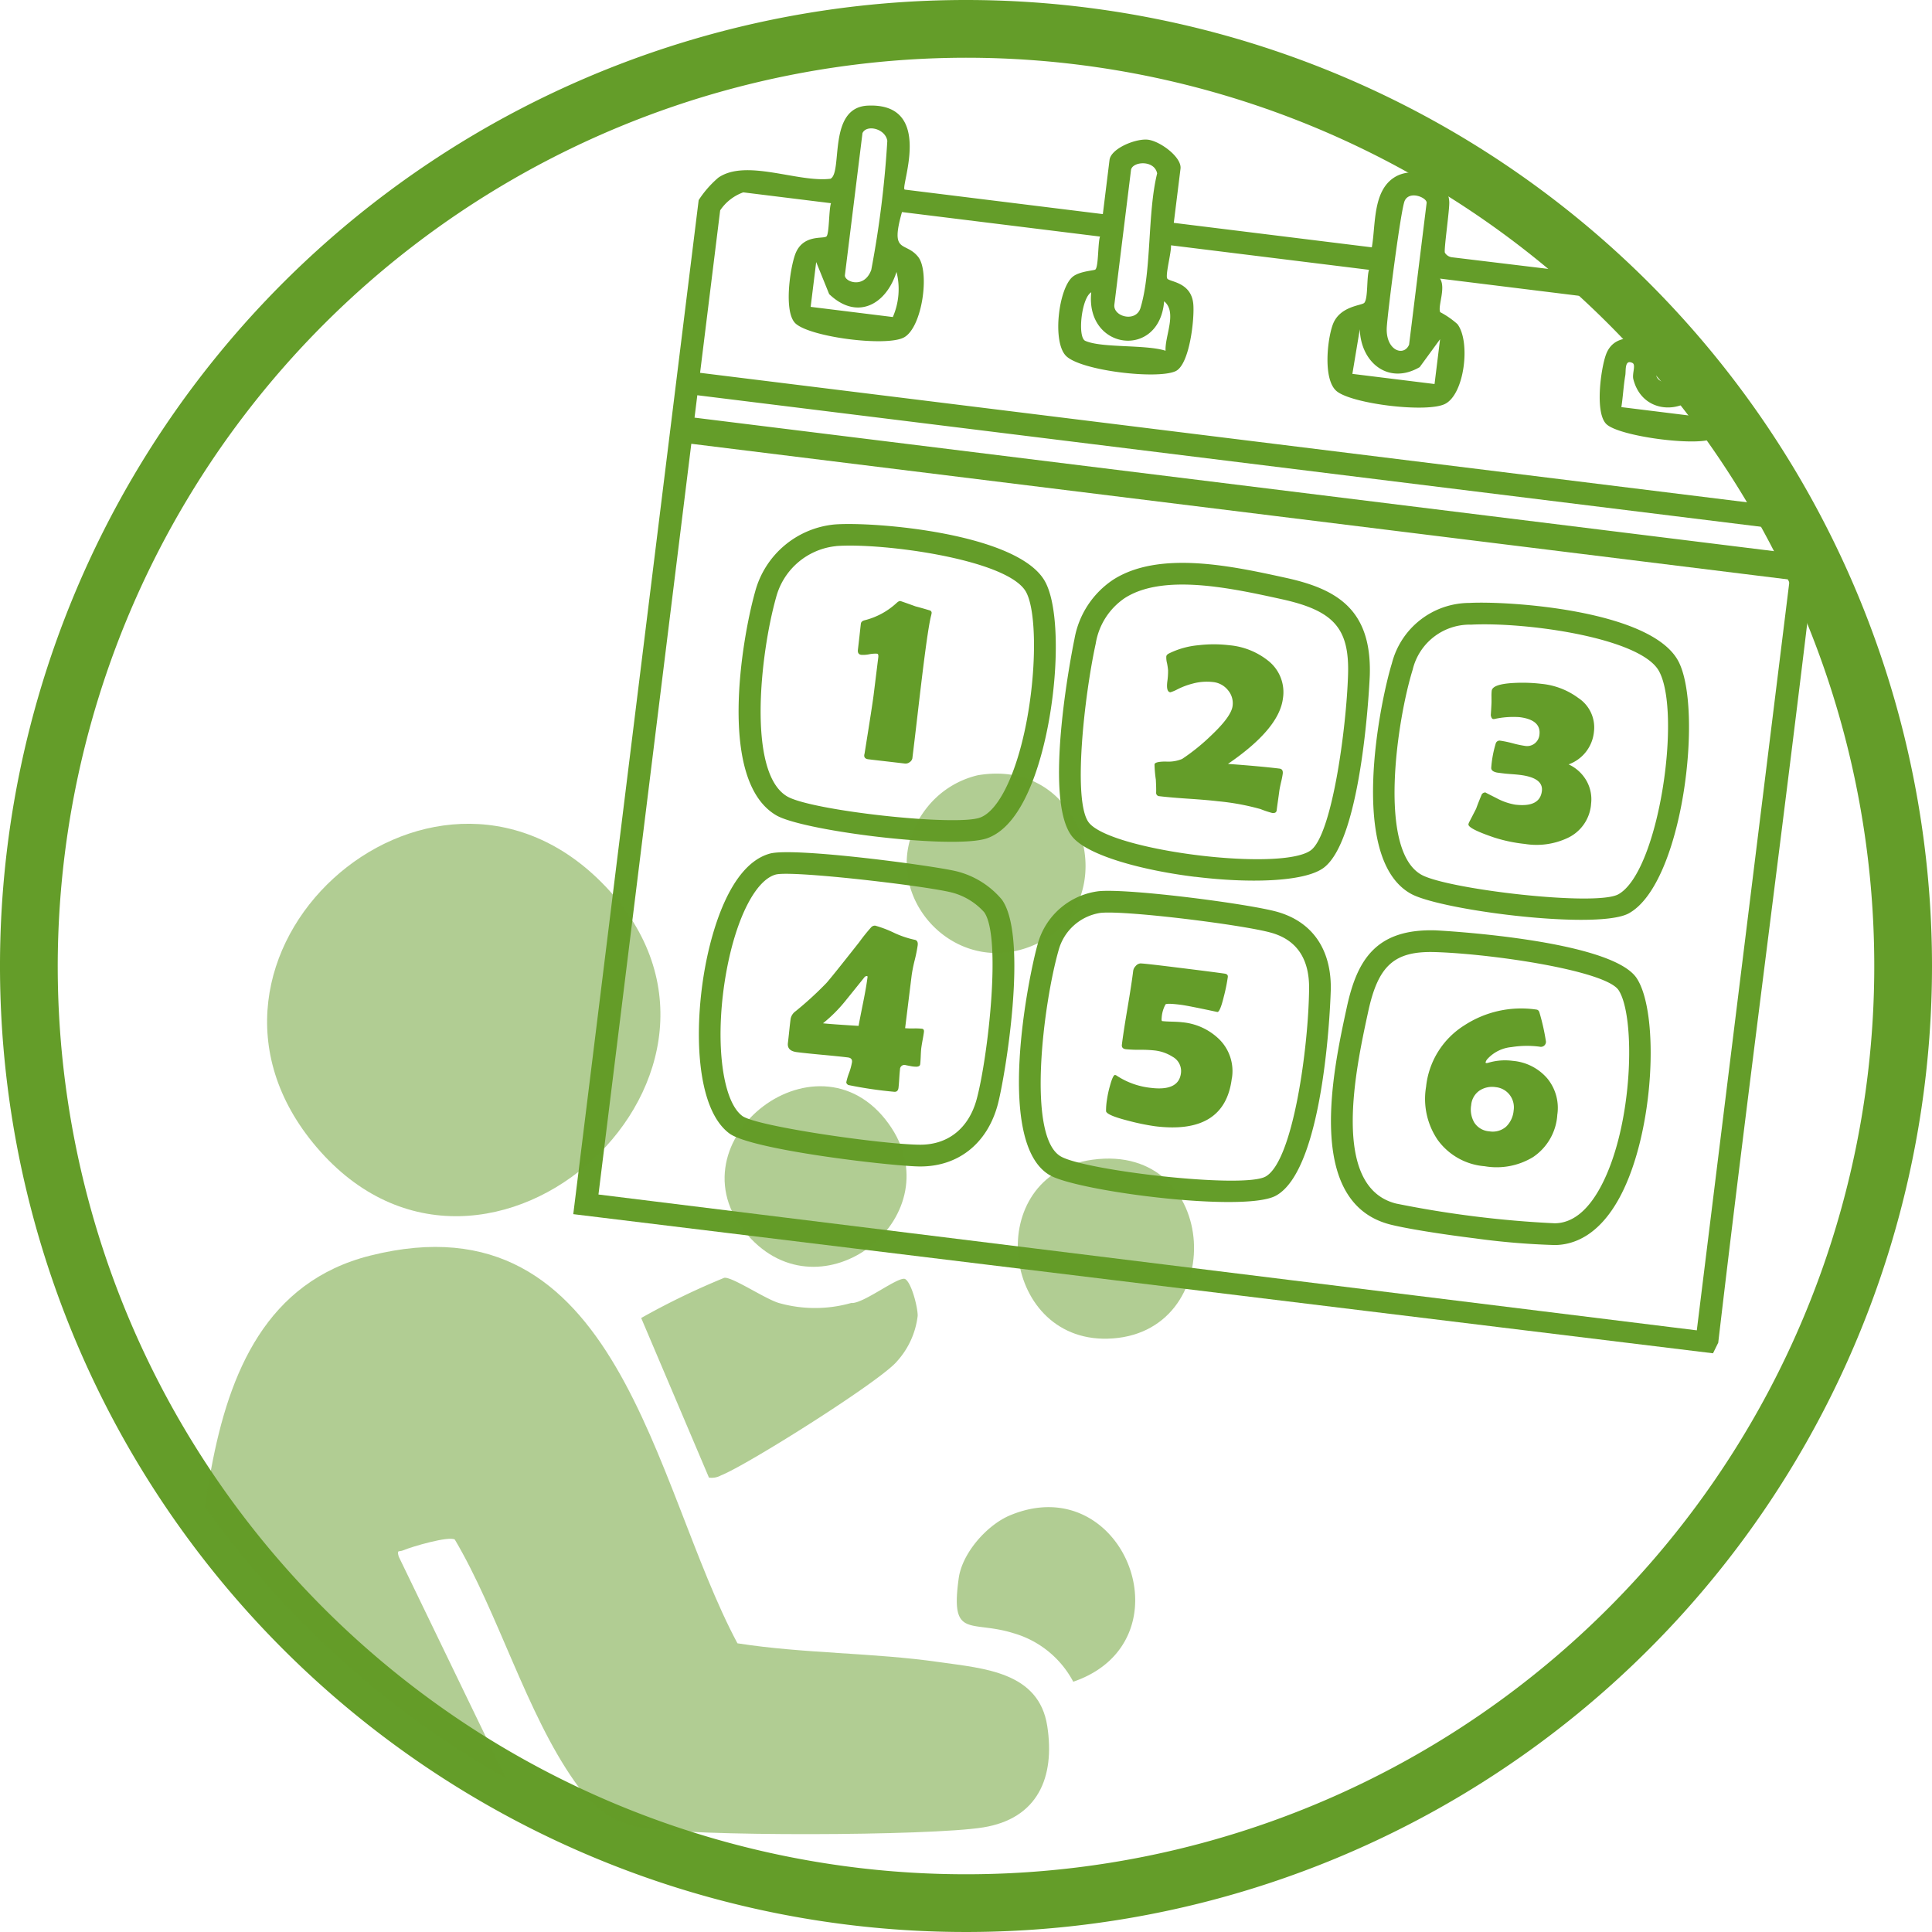 <svg xmlns="http://www.w3.org/2000/svg" xmlns:xlink="http://www.w3.org/1999/xlink" width="200" height="200" viewBox="0 0 200 200"><defs><style>.a,.d{fill:#649d29;}.b{clip-path:url(#a);}.c{clip-path:url(#b);}.d{opacity:0.5;}</style><clipPath id="a"><rect class="a" width="200" height="200"></rect></clipPath><clipPath id="b"><path class="a" d="M2.023,98.67A96.647,96.647,0,1,0,98.67,2.023,96.757,96.757,0,0,0,2.023,98.67" transform="translate(-2.023 -2.023)"></path></clipPath></defs><g transform="translate(-1105 -661)"><g transform="translate(1105 661)"><g transform="translate(0 0)"><g class="b"><path class="a" d="M100,5.976A94.024,94.024,0,1,1,5.976,100,94.131,94.131,0,0,1,100,5.976M100,0A100,100,0,1,0,200,100,100,100,0,0,0,100,0" transform="translate(0 0)"></path></g></g><g transform="translate(3.353 3.353)"><g class="c"><path class="a" d="M64.256,14.5l20.5,2.536.692-5.607c.148-1.192,2.738-2.249,3.99-2.094s3.506,1.811,3.358,3L92.1,17.942l20.5,2.534c.411-2.291.08-5.721,2.253-7.19,2.06-1.394,5.663-.11,5.765,2.51.032.812-.582,5.011-.451,5.24a1,1,0,0,0,.746.471L140.2,23.835c1.629-.319.07-6.558,3.547-7.545,1.86-.528,5.344,1.182,5.121,2.979l-.692,5.607,9.861,1.22c1.009.124,2.933,2.8,2.975,3.968-3.651,34.612-8.5,69.2-12.55,103.8l-.542,1.1L29.935,120.561,42.916,15.589a10.712,10.712,0,0,1,2.032-2.323c2.873-1.99,8.251.53,11.617.11,1.294-.682-.347-7.4,3.88-7.571,7-.289,3.244,8.622,3.811,8.692M59.873,8.656,58.055,23.348c-.084.678,1.986,1.49,2.728-.536A105.143,105.143,0,0,0,62.444,9.446c-.211-1.276-2.16-1.715-2.572-.79M88.657,26.74c1.17-3.9.7-9.791,1.721-13.92-.3-1.44-2.6-1.234-2.708-.335l-1.721,13.92c-.154,1.25,2.243,1.89,2.708.335m27.8,3.829,1.817-14.692c.066-.532-1.759-1.32-2.269-.221-.4.855-1.749,11.422-1.854,13.063-.154,2.421,1.745,3.113,2.3,1.85m28.281,3.105,1.721-13.92c.138-1.121-2.568-1.456-2.708-.333L142.026,33.34c-.185,1.494,2.257,1.408,2.708.335M56.621,15.908l-9.089-1.123a4.852,4.852,0,0,0-2.391,1.864L43.062,33.466l113.7,14.062,1.984-16.046c.078-.624-.993-3.067-1.769-3.161L147.892,27.2c.054.736-.622,3.049-.363,3.43.1.148,1.523.536,2.022,1.216,1.28,1.743.572,7.452-1.739,8.465-1.719.752-9.456-.245-10.891-1.5-1.26-1.1-.618-5.731-.092-7.2.764-2.146,2.923-1.6,3.246-1.882.3-.273.243-2.754.469-3.434l-20.884-2.582c.636.967-.259,2.867.022,3.476a8.742,8.742,0,0,1,1.779,1.234c1.374,1.783.758,7.246-1.288,8.267-1.876.937-9.6,0-11.208-1.32-1.422-1.172-.983-5.286-.417-6.865.7-1.972,3.031-1.988,3.278-2.289.4-.485.221-2.622.485-3.412l-20.5-2.536c.052.714-.612,3.107-.383,3.444.243.355,2.471.347,2.69,2.618.144,1.5-.373,6.3-1.84,6.969-1.912.871-9.827-.056-11.338-1.589-1.438-1.46-.764-6.935.67-8.166.692-.6,2.251-.662,2.369-.768.343-.307.249-2.714.483-3.416l-20.5-2.536c-1.254,4.409.349,2.979,1.673,4.636,1.228,1.533.435,7.372-1.5,8.359-1.872.955-9.619-.048-11.177-1.448-1.252-1.123-.6-5.633-.062-7.137.764-2.148,2.923-1.6,3.246-1.884.3-.271.243-2.754.469-3.434M82.934,30.154c1.7.764,6.259.363,8.315,1.027-.084-1.541,1.228-3.982-.148-5.121-.479,6.046-8.18,5.073-7.543-.931-1.019.58-1.446,4.656-.624,5.025M54.509,26.638l8.507,1.053a7.257,7.257,0,0,0,.381-4.668c-1.091,3.42-4.1,5.039-6.971,2.295L55.082,22Zm56.078,6.937,8.507,1.051.572-4.638-2.11,2.889c-3.228,1.882-6.1-.463-6.2-3.922Zm27.845,3.442,8.315,1.029c.746.092,1.486-3.858.572-4.638-.536,4.279-6.526,5.129-7.647.716-.144-.566.289-1.49-.09-1.677-.839-.415-.66.8-.742,1.28-.187,1.085-.237,2.2-.407,3.29m17.079,12.712L42.775,35.787l-.287,2.319,113.7,14.062c.173-1.061.566-2.068-.68-2.439m.345,5.145L42.154,40.812l-9.611,77.715,113.7,14.062Z" transform="translate(26.057 1.775)"></path><path class="a" d="M52.257,59.7c-4.4-.544-8.572-1.38-9.886-2.146-6.112-3.563-3.565-18.281-2.191-23.157a9.439,9.439,0,0,1,8.229-6.955c4.116-.313,18.951.907,21.759,5.866,1.9,3.354,1.342,13.6-1.109,20.3-1.27,3.47-2.889,5.589-4.81,6.3-1.763.65-7.023.407-11.992-.207M48.58,29.682h0A7.179,7.179,0,0,0,42.347,35c-1.629,5.781-3.019,18.168,1.157,20.6,2.532,1.474,17.46,3.111,19.964,2.185,1.24-.457,2.473-2.221,3.476-4.961,2.321-6.345,2.688-15.91,1.266-18.419-1.916-3.376-14.917-5.085-19.631-4.728" transform="translate(34.639 23.497)"></path><path class="a" d="M84.881,63.736c-4.317-.534-8.351-1.374-9.741-2.142-6.586-3.633-3.178-20-1.982-23.861a8.313,8.313,0,0,1,8.02-6.253c3.928-.215,18.718.7,21.607,5.98,2.632,4.818.558,23.007-5.091,26.148-1.761.977-7.5.784-12.812.128M81.3,33.726h0A6.077,6.077,0,0,0,75.307,38.4c-1.615,5.208-3.643,18.708.923,21.226,2.706,1.494,18.052,3.3,20.371,2.016,4.2-2.335,6.572-18.778,4.209-23.1-1.9-3.478-13.88-5.115-19.508-4.81" transform="translate(67.577 27.582)"></path><path class="a" d="M84.03,80.261c-3.523-.435-7.073-1-8.8-1.428-8.961-2.233-5.982-15.94-4.55-22.525,1.065-4.9,3.031-8.118,9.173-7.942.181.006,18.2.921,20.838,4.963,2.357,3.6,1.852,15.92-1.747,22.634-2.191,4.088-4.869,4.963-6.73,4.979a76.422,76.422,0,0,1-8.187-.68M86.092,51.14c-2.335-.289-4.574-.473-6.3-.526-4.189-.118-5.866,1.376-6.9,6.152-1.284,5.912-3.95,18.178,2.891,19.883A108.632,108.632,0,0,0,92.2,78.69c1.821-.016,3.424-1.29,4.764-3.791,3.384-6.313,3.631-17.611,1.848-20.339-.939-1.434-7.1-2.726-12.718-3.42" transform="translate(65.393 44.591)"></path><path class="a" d="M52.628,76.252c-5.2-.644-11.581-1.713-13.057-2.81-3.448-2.564-3.709-10.768-2.491-17.306.578-3.109,2.389-10.467,6.682-11.661,2.475-.688,16.987,1.25,19.352,1.837a8.939,8.939,0,0,1,4.674,2.929c2.786,3.914.291,18.533-.433,21.221-1.079,4.014-4.076,6.407-8.02,6.4-1.005,0-3.651-.233-6.706-.61M55.992,47.48c-4.861-.6-10.606-1.119-11.629-.834-2.066.574-4.058,4.459-5.071,9.9-1.274,6.838-.562,13.466,1.621,15.087,1.466,1.089,14.636,2.969,18.425,2.977,2.9,0,5.033-1.719,5.843-4.732,1.155-4.3,2.594-16.772.772-19.334a6.775,6.775,0,0,0-3.386-2.05c-1.063-.263-3.661-.654-6.576-1.015" transform="translate(32.577 40.537)"></path><path class="a" d="M69.075,61.9c-5.575-.69-11.043-2.211-12.654-4.1-3.276-3.837.142-20.355.179-20.519a9.293,9.293,0,0,1,4.006-6.138c4.788-3.069,12.379-1.4,17.92-.185,5.342,1.174,8.856,3.342,8.646,10.1-.006.168-.714,17.023-4.826,19.944-2.022,1.436-7.7,1.579-13.27.891M71.17,31.874c-3.5-.433-6.969-.363-9.35,1.161A7.049,7.049,0,0,0,58.8,37.76c-1.176,5.382-2.439,16.5-.668,18.578C60.6,59.228,77.944,61.37,81.043,59.17c2.223-1.579,3.707-12.674,3.878-18.178.15-4.814-1.456-6.644-6.877-7.835-2.09-.459-4.491-.987-6.875-1.282" transform="translate(51.275 25.516)"></path><path class="a" d="M66.2,77.943c-4.552-.564-8.78-1.432-10.074-2.183-5.725-3.322-2.193-20.626-1.26-23.9a7.5,7.5,0,0,1,6.327-5.5v0c3.18-.3,15.595,1.316,18.5,2.144,3.595,1.029,5.557,3.846,5.523,7.934,0,.185-.467,18.594-5.687,21.444-1.787.977-7.8.744-13.326.06M61.413,48.6h0a5.311,5.311,0,0,0-4.379,3.882c-1.553,5.44-3.348,19.258.225,21.332,2.536,1.468,18.862,3.364,21.193,2.092,2.877-1.571,4.467-13.52,4.516-19.486.024-3.071-1.286-5.007-3.894-5.751-2.867-.82-14.977-2.327-17.661-2.068" transform="translate(49.196 42.543)"></path><path class="a" d="M50.273,47.615a.634.634,0,0,1-.281.431.7.7,0,0,1-.51.148c-.417-.05-1.049-.124-1.886-.221s-1.466-.166-1.886-.221c-.325-.038-.465-.2-.421-.475l.032-.142q.8-4.977.933-6.038l.481-3.888c.03-.243-.012-.373-.126-.387a3.154,3.154,0,0,0-.81.06,3.134,3.134,0,0,1-.826.058c-.267-.034-.385-.213-.345-.536.036-.295.088-.742.154-1.336s.114-1.045.152-1.35c.022-.175.146-.291.375-.353A7.563,7.563,0,0,0,48.6,31.6c.173-.166.311-.241.415-.229.016,0,.066.018.152.046.325.11.8.281,1.438.51.343.088.845.229,1.5.425a.261.261,0,0,1,.146.309,2.175,2.175,0,0,1-.06.273q-.286,1.134-.843,5.623-.187,1.5-.54,4.532t-.54,4.532" transform="translate(40.83 27.495)"></path><path class="a" d="M73.207,47a8.763,8.763,0,0,1-.179.895c-.092.4-.152.7-.179.907s-.072.54-.136.989-.11.78-.136,1-.183.307-.471.271a10.237,10.237,0,0,1-1.2-.4,24.846,24.846,0,0,0-4.419-.812c-.67-.082-1.685-.171-3.035-.261s-2.357-.181-3.013-.261a.342.342,0,0,1-.339-.373c.012-.3,0-.748-.032-1.348a12.728,12.728,0,0,1-.136-1.571c.024-.193.405-.291,1.151-.295a3.755,3.755,0,0,0,1.709-.269,21.342,21.342,0,0,0,3.057-2.479q2.028-1.926,2.164-3a2.074,2.074,0,0,0-.483-1.647,2.265,2.265,0,0,0-1.521-.832,5.537,5.537,0,0,0-2.134.16,7.656,7.656,0,0,0-1.549.58,4.023,4.023,0,0,1-.756.319c-.3-.036-.4-.4-.315-1.1a7.517,7.517,0,0,0,.08-1.186,6.538,6.538,0,0,0-.108-.73,2.3,2.3,0,0,1-.074-.7c.014-.112.1-.211.265-.3a8.577,8.577,0,0,1,3.055-.857,13.476,13.476,0,0,1,3.2,0A7.508,7.508,0,0,1,71.7,35.306a4.138,4.138,0,0,1,1.525,3.9q-.391,3.156-5.689,6.778,3.412.25,5.334.487c.263.032.375.211.335.534" transform="translate(56.23 29.741)"></path><path class="a" d="M88.823,48.193a4.231,4.231,0,0,1-2.463,3.482,7.571,7.571,0,0,1-4.391.6,15.742,15.742,0,0,1-3.2-.674q-2.69-.915-2.638-1.36a.806.806,0,0,1,.082-.231q.244-.463.716-1.386c.11-.315.291-.78.546-1.394a.413.413,0,0,1,.433-.279c-.028,0,.347.189,1.117.576a6.289,6.289,0,0,0,1.93.678q2.567.316,2.778-1.4.172-1.375-2.267-1.675c-.217-.028-.506-.054-.867-.08S80,45,79.892,44.99c-.532-.066-.824-.1-.877-.12-.379-.092-.554-.265-.522-.518a11.48,11.48,0,0,1,.469-2.491.412.412,0,0,1,.457-.277,11.477,11.477,0,0,1,1.3.273,10.957,10.957,0,0,0,1.29.273,1.274,1.274,0,0,0,.981-.257,1.3,1.3,0,0,0,.491-.9q.19-1.544-2.062-1.823a9.109,9.109,0,0,0-2.616.195.563.563,0,0,1-.116,0c-.116-.014-.195-.148-.243-.4q.042-.554.074-1.266c.006-.1,0-.319,0-.638a4.988,4.988,0,0,1,.022-.622c.058-.463.818-.73,2.279-.808a16.793,16.793,0,0,1,2.9.094A7.63,7.63,0,0,1,87.5,37.162a3.644,3.644,0,0,1,1.623,3.508,3.993,3.993,0,0,1-2.62,3.37,4.109,4.109,0,0,1,1.854,1.705,3.888,3.888,0,0,1,.461,2.447" transform="translate(72.528 31.736)"></path><path class="a" d="M54.7,62.5c-.016.13-.136.207-.359.223a3.084,3.084,0,0,1-.654-.068c-.391-.076-.556-.108-.493-.1a.454.454,0,0,0-.574.445c-.026.211-.052.528-.078.955s-.052.744-.078.955c-.038.3-.193.439-.463.407a42.723,42.723,0,0,1-4.736-.7c-.148-.092-.217-.2-.2-.309a6.523,6.523,0,0,1,.285-.949,6.221,6.221,0,0,0,.3-1.105c.036-.289-.106-.451-.429-.491-.586-.072-1.46-.162-2.632-.271s-2.046-.2-2.63-.275c-.7-.086-1.013-.4-.943-.953q.051-.418.138-1.252t.144-1.252a1.249,1.249,0,0,1,.506-.774A35.5,35.5,0,0,0,45,54.061q.49-.539,3.408-4.243a18.94,18.94,0,0,1,1.224-1.525.525.525,0,0,1,.421-.173,11.791,11.791,0,0,1,1.884.71,9.949,9.949,0,0,0,2.162.746c.277.036.4.231.351.59a15.2,15.2,0,0,1-.307,1.523,15.11,15.11,0,0,0-.311,1.535l-.682,5.512a7.708,7.708,0,0,0,.873.026,6.793,6.793,0,0,1,.863.028c.164.02.237.13.211.333-.022.183-.066.455-.134.818s-.112.642-.138.834-.042.479-.058.863-.036.672-.06.863m-5.442-9.071c.006-.052-.022-.082-.08-.09a.321.321,0,0,0-.259.14q-1,1.246-2.008,2.491a15.116,15.116,0,0,1-2.271,2.257q.719.087,3.685.269c.06-.345.227-1.2.5-2.556q.319-1.607.429-2.512" transform="translate(37.195 44.349)"></path><path class="a" d="M70.451,61.967q-.722,5.85-7.938,4.959a23.631,23.631,0,0,1-2.77-.57q-2.242-.569-2.311-.989a6.831,6.831,0,0,1,.092-1.172,10.856,10.856,0,0,1,.311-1.45c.209-.772.391-1.147.538-1.129a.607.607,0,0,1,.213.106,7.942,7.942,0,0,0,3.476,1.228q2.895.358,3.125-1.527a1.683,1.683,0,0,0-.867-1.691,4.349,4.349,0,0,0-1.926-.66,12.808,12.808,0,0,0-1.46-.062,14,14,0,0,1-1.462-.06c-.3-.038-.437-.2-.4-.477q.153-1.255.586-3.819t.584-3.821a.9.9,0,0,1,.255-.493.73.73,0,0,1,.467-.269q.289-.018,3.643.4,3.809.469,5.113.656c.237.04.339.154.317.345a18.106,18.106,0,0,1-.411,2.024c-.265,1.091-.493,1.625-.676,1.6l-.142-.03q-2.922-.626-3.659-.718-1.438-.178-1.563-.034a3.348,3.348,0,0,0-.4,1.452.465.465,0,0,0,.03.269c.219.028.566.048,1.041.062.453.012.8.032,1.043.062a6.289,6.289,0,0,1,3.886,1.8,4.632,4.632,0,0,1,1.272,4.012" transform="translate(53.713 46.311)"></path><path class="a" d="M87.565,63.439a5.7,5.7,0,0,1-2.505,4.329,7.238,7.238,0,0,1-5.007.949,6.647,6.647,0,0,1-4.871-2.73,7.537,7.537,0,0,1-1.2-5.488,8.546,8.546,0,0,1,3.964-6.367A10.781,10.781,0,0,1,85.408,52.5c.167.02.275.142.327.359a22.426,22.426,0,0,1,.658,2.953.524.524,0,0,1-.652.53,10.029,10.029,0,0,0-2.9.04,3.847,3.847,0,0,0-2.505,1.232.809.809,0,0,0-.189.337.07.07,0,0,0,.068.088.73.73,0,0,0,.2-.03,6.054,6.054,0,0,1,2.548-.2,5.291,5.291,0,0,1,3.553,1.8,4.8,4.8,0,0,1,1.043,3.835m-4.511-.5a2.115,2.115,0,0,0-.411-1.613,2.069,2.069,0,0,0-1.442-.8,2.37,2.37,0,0,0-1.707.373,2.019,2.019,0,0,0-.835,1.492,2.672,2.672,0,0,0,.321,1.8,2,2,0,0,0,1.551.907,2.1,2.1,0,0,0,1.747-.487,2.631,2.631,0,0,0,.776-1.671" transform="translate(70.291 48.658)"></path><path class="d" d="M8.87,122.019c2.008-11.284,2.7-23.149,4.78-34.377C15.5,77.7,19.359,68.292,30.122,65.594c25.825-6.475,29.229,23.757,38,40.138,6.909,1.079,14,.955,20.911,1.948,4.594.66,10.291,1,11.161,6.618.824,5.328-.993,9.585-6.642,10.493-5.492.885-30.265.971-35.6,0-3.025-.552-4.987-2.349-6.682-4.748-4.985-7.065-7.928-17.486-12.407-25.051-.62-.391-4.473.742-5.334,1.111-.459.2-.682-.108-.469.658l12.213,25.258Z" transform="translate(4.865 61.029)"></path><path class="d" d="M48.718,48.892c19.4,19.394-11.863,48.08-29.458,27.452-16.808-19.7,11.6-45.308,29.458-27.452" transform="translate(10.162 39.061)"></path><path class="d" d="M40.455,86.978,33.44,70.456a76.684,76.684,0,0,1,8.6-4.162c.835-.114,4.257,2.215,5.687,2.618a13.725,13.725,0,0,0,7.456-.012c1.232.13,4.979-2.867,5.6-2.467.658.419,1.3,2.969,1.278,3.809a8.5,8.5,0,0,1-2.126,4.682C58.3,76.94,44.353,85.718,41.7,86.749a2,2,0,0,1-1.248.229" transform="translate(29.583 62.63)"></path><path class="d" d="M54.494,40.443c11.262-1.914,15.123,13.009,6.335,17.34-9.021,4.445-17.689-6.01-11.715-13.831a9.481,9.481,0,0,1,5.38-3.508" transform="translate(43.367 36.458)"></path><path class="d" d="M60.589,60.259c13.32-1.835,14.188,18.227,1.565,18.525-11.131.265-12.965-16.955-1.565-18.525" transform="translate(49.133 56.443)"></path><path class="d" d="M40.5,72.219c-9.137-9.52,6.736-22.373,14.239-11.912,6.694,9.332-6.435,20.042-14.239,11.912" transform="translate(33.914 52.687)"></path><path class="d" d="M61.784,96.2a10.176,10.176,0,0,0-6.2-5.027c-4.429-1.386-6.548.666-5.655-5.7.367-2.608,2.931-5.515,5.34-6.511C67.076,74.079,73.981,92.031,61.784,96.2" transform="translate(45.966 74.539)"></path></g></g></g></g></svg>
